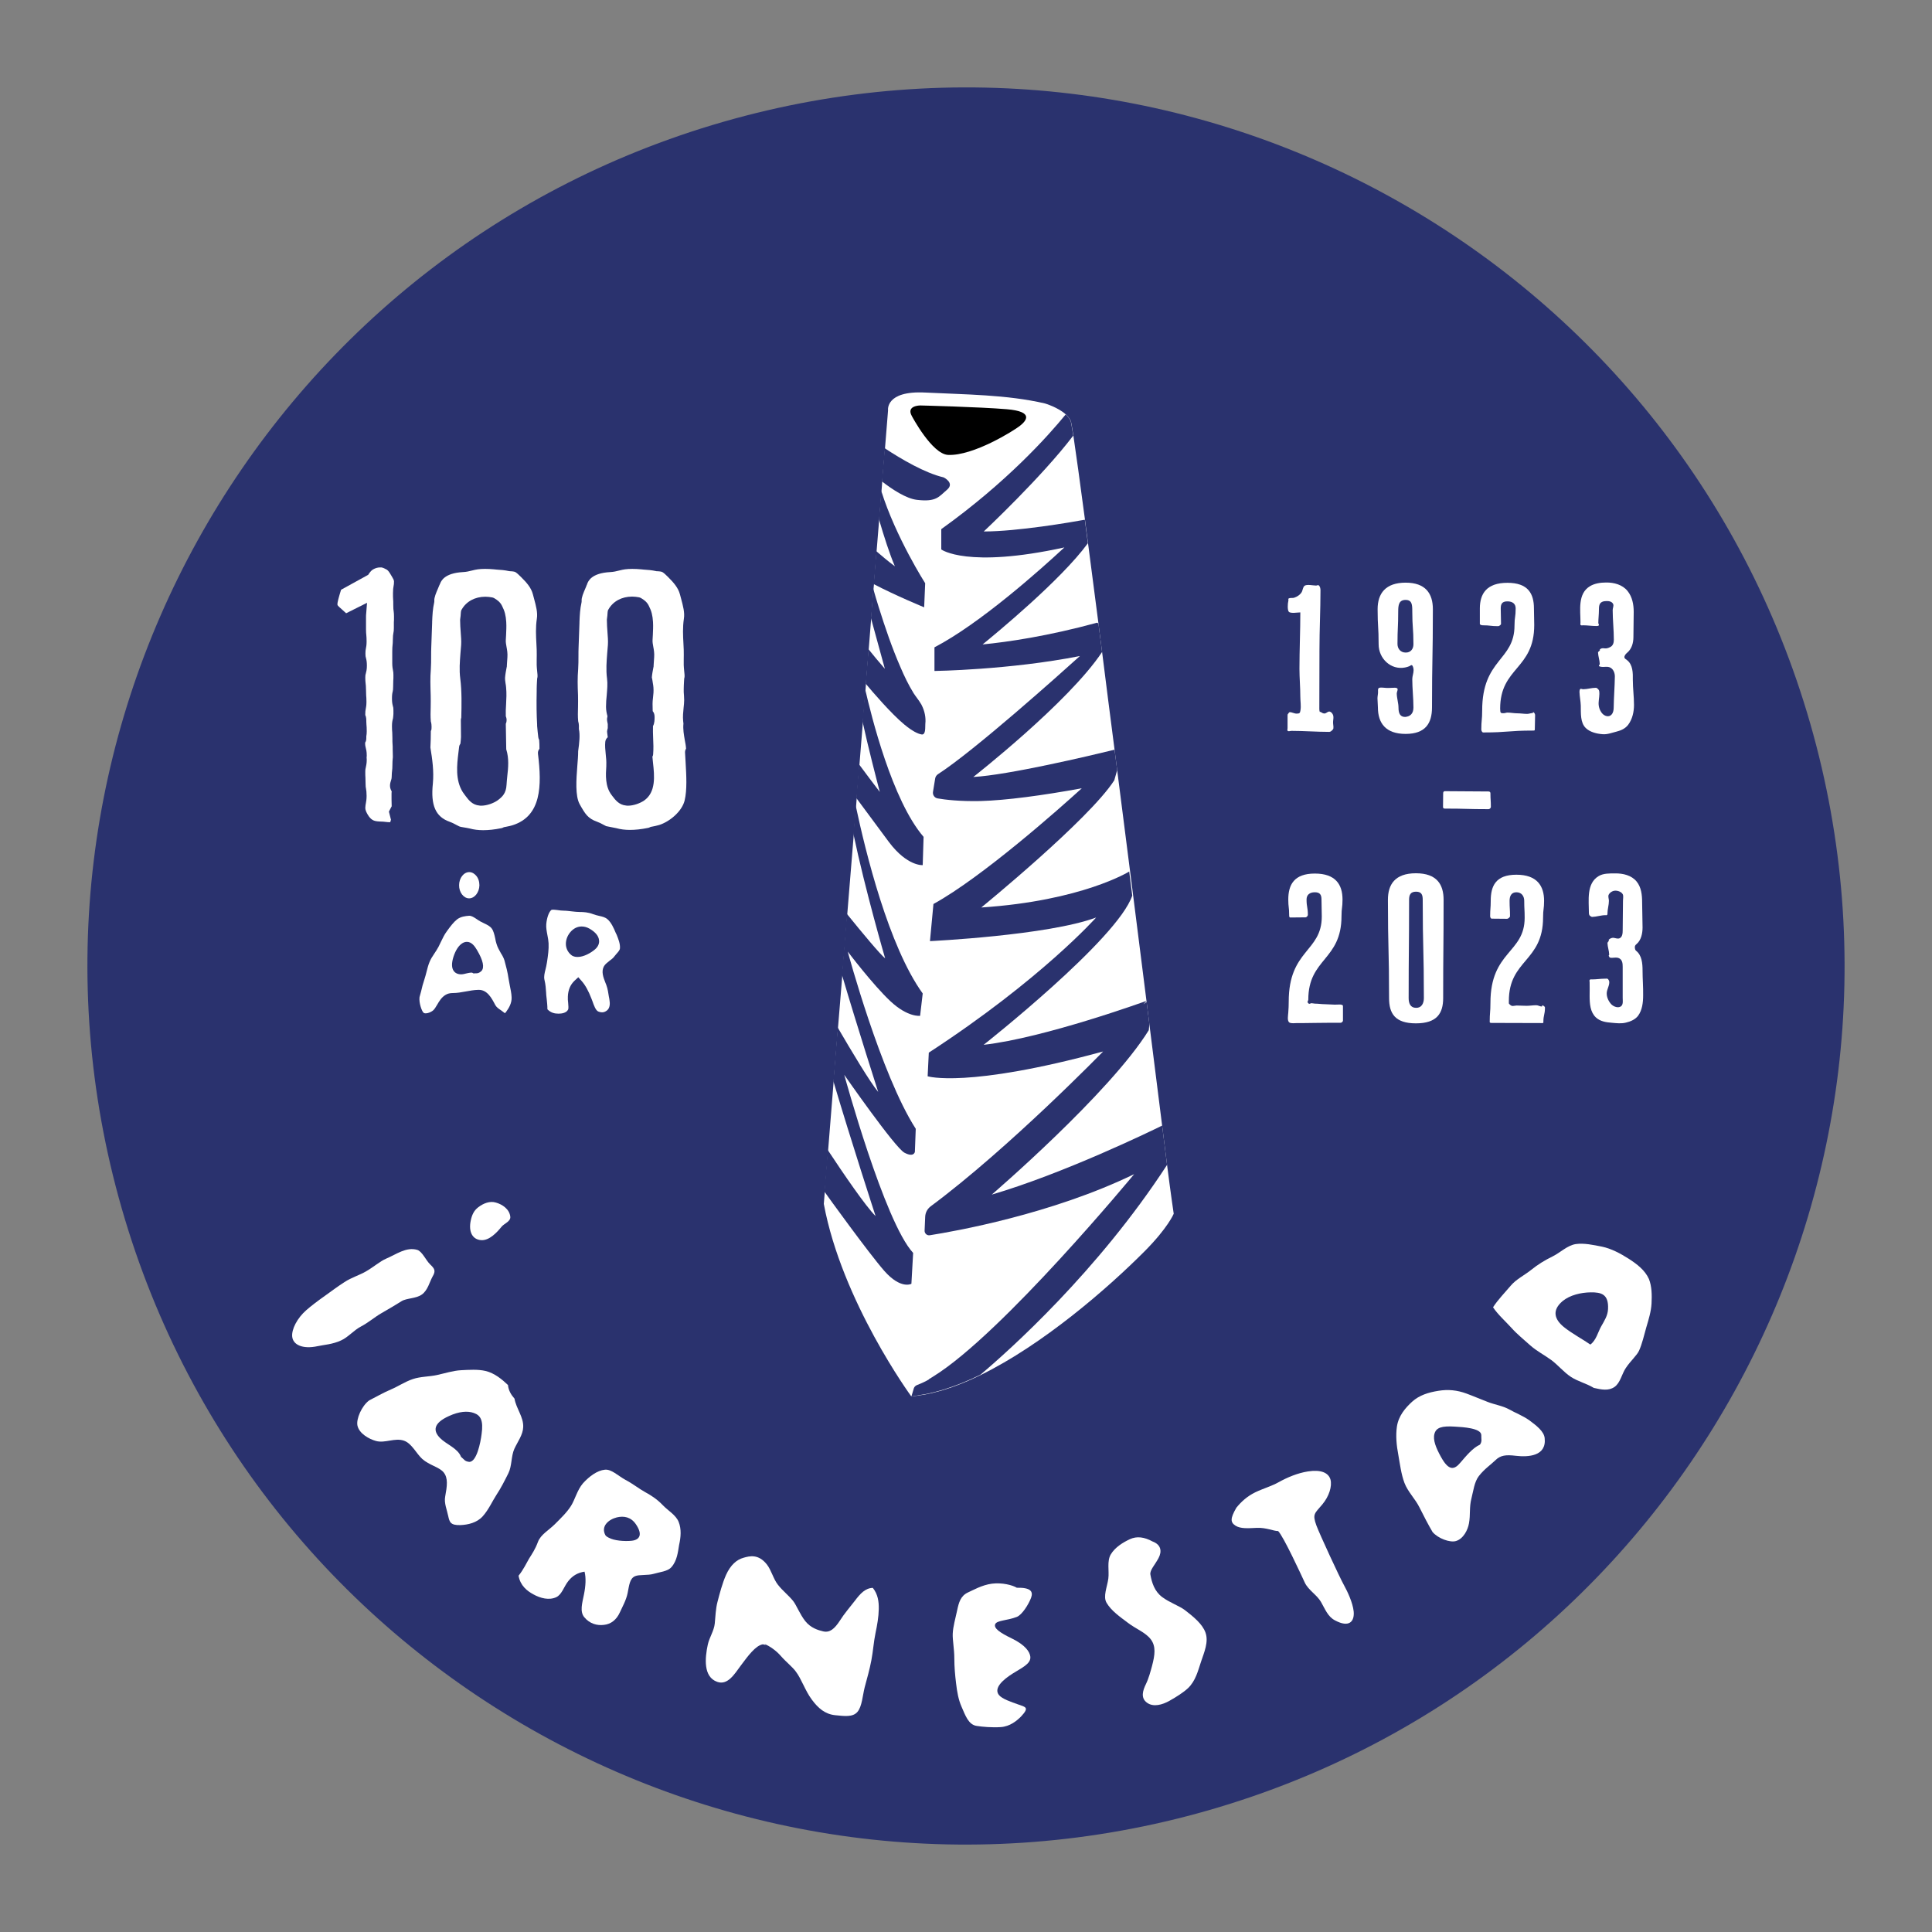 <?xml version="1.0" encoding="utf-8"?>
<!-- Generator: Adobe Illustrator 27.7.0, SVG Export Plug-In . SVG Version: 6.00 Build 0)  -->
<svg version="1.1" id="Lager_1" xmlns="http://www.w3.org/2000/svg" xmlns:xlink="http://www.w3.org/1999/xlink" x="0px" y="0px"
	 viewBox="0 0 133.23 133.23" style="enable-background:new 0 0 133.23 133.23;" xml:space="preserve">
<rect x="0" y="0" width="133.23" height="133.23" fill="#808080" stroke="none"/>
<style type="text/css">
	.st0{fill:#2A326E;}
	.st1{fill:#FFFFFF;}
</style>
<g>
	<path class="st0" d="M124.83,49.88c9.24,32.15-9.33,65.71-41.47,74.95C51.2,134.07,17.65,115.5,8.4,83.35
		C-0.84,51.2,17.73,17.65,49.88,8.4C82.03-0.84,115.58,17.73,124.83,49.88"/>
	<path class="st1" d="M80.48,80.33c-0.1-0.79-0.21-1.7-0.34-2.71c-0.25-1.99-0.55-4.37-0.88-6.99c-0.06-0.5-0.13-1.01-0.19-1.53
		c-0.62-4.92-1.33-10.54-2.03-15.99c-0.06-0.47-0.12-0.94-0.18-1.41c-0.3-2.32-0.59-4.58-0.86-6.74c-0.09-0.66-0.17-1.32-0.25-1.96
		c-0.26-1.99-0.5-3.86-0.72-5.54c-0.07-0.56-0.15-1.11-0.21-1.62c-0.35-2.64-0.63-4.67-0.8-5.8c-0.09-0.58-0.15-0.93-0.17-0.99
		c-0.07-0.17-0.2-0.33-0.35-0.47c-0.55-0.5-1.45-0.76-1.45-0.76c-2.63-0.61-5.48-0.61-8.25-0.75c-2.77-0.14-2.56,1.23-2.56,1.23
		l-0.21,2.61l-0.19,2.29l-0.05,0.65l-0.16,1.95l-0.18,2.21l-0.18,2.27l-0.03,0.31l-0.16,2.01l-0.17,2.15l-0.19,2.38l-0.03,0.38
		l-0.18,2.23l-0.24,2.96l-0.19,2.32l-0.04,0.54l-0.16,1.94l-0.45,5.52l-0.34,4.2l-0.3,3.64l-0.3,3.7l-0.38,4.74l-0.23,2.87
		l-0.07,0.85c1.25,6.74,6.03,13.27,6.03,13.27c0.3-0.02,0.61-0.07,0.92-0.12l0.31-1.06c0.12-0.07,0.25-0.15,0.38-0.23
		c-0.03,0.02-0.05,0.03-0.08,0.05c-0.19,0.12-0.34,0.3-0.4,0.52l-0.21,0.72c0.15-0.03,0.3-0.06,0.45-0.09l0.8-0.21
		c0.85-0.26,1.73-0.61,2.62-1.05c4.29-2.1,8.73-5.95,11.3-8.53c1.62-1.63,2.01-2.59,2.01-2.59S80.75,82.45,80.48,80.33"/>
	<path class="st0" d="M80.48,80.33c-0.1-0.79-0.21-1.7-0.34-2.71c-0.85,0.42-6.84,3.32-11.75,4.76c0,0,8.14-6.99,10.83-11.34
		l0.04-0.42c-0.06-0.5-0.13-1.01-0.19-1.53l-0.22,0.17l0.21-0.24c0,0-7.04,2.56-11.23,3.03c0,0,9.23-7.27,10.25-10.29l-0.21-1.66
		c0,0-3.24,2.02-10.2,2.48c0,0,7.43-6.06,9.17-8.77l0.2-0.7c-0.06-0.47-0.12-0.94-0.18-1.41c-1.72,0.42-7.34,1.75-9.74,1.88
		c0,0,6.59-5.16,8.88-8.62c-0.09-0.66-0.17-1.32-0.25-1.96l-0.09-0.06c-3.41,0.93-6.16,1.33-7.9,1.5c0.88-0.72,5.42-4.45,7.26-6.98
		c-0.07-0.56-0.15-1.11-0.21-1.62c-0.93,0.17-4.64,0.81-6.97,0.81c0,0,4.01-3.76,6.17-6.61c-0.09-0.58-0.15-0.93-0.17-0.99
		c-0.07-0.17-0.2-0.33-0.35-0.47c-1.21,1.48-4.06,4.67-8.58,7.91v1.4c0,0,1.77,1.33,8.49-0.14c-1.68,1.56-5.83,5.26-8.96,6.89v1.63
		c0,0,5.16-0.07,10.03-1.03c-1.43,1.29-7.27,6.52-9.79,8.15c-0.1,0.07-0.17,0.17-0.19,0.29l-0.15,0.92
		c-0.04,0.22,0.11,0.43,0.33,0.46c0.52,0.09,1.52,0.21,2.94,0.18c1.79-0.05,4.24-0.38,6.99-0.88c-1.55,1.41-6.88,6.14-10.23,7.98
		l-0.24,2.56c0,0,8.14-0.39,11.46-1.63c0,0-3.79,4.27-11.54,9.32l-0.08,1.63c0,0,2.69,0.85,12.1-1.71c0,0-6.49,6.67-11.88,10.67
		c-0.24,0.18-0.38,0.44-0.39,0.74l-0.04,0.94c-0.01,0.2,0.17,0.36,0.37,0.32c1.66-0.26,8.38-1.44,14.08-4.21
		c0,0-9.09,11.01-13.85,13.95c-0.18,0.11-0.32,0.28-1.14,0.6c-0.09,0.04-0.17,0.12-0.2,0.21l-0.17,0.57
		c1.04-0.17,1.19-0.2,1.34-0.24l0.8-0.21c0.85-0.26,1.73-0.61,2.62-1.05C69.56,93.16,75.7,87.68,80.48,80.33"/>
	<path class="st0" d="M65.31,33.77c0.55-0.47-0.24-0.85-0.24-0.85c-1.28-0.3-2.89-1.24-4.06-2.01l-0.19,2.29
		c0.71,0.55,1.68,1.19,2.42,1.27C64.59,34.63,64.75,34.24,65.31,33.77"/>
	<path class="st0" d="M63.8,40.22c0,0-2.03-3.18-3.03-6.37l-0.16,1.95c0.35,1.2,0.75,2.44,1.1,3.25c-0.46-0.34-0.9-0.71-1.28-1.04
		l-0.18,2.27c1.53,0.8,3.48,1.6,3.48,1.6L63.8,40.22z"/>
	<path class="st0" d="M62.85,88.53l0.12-2.13c-1.98-2.13-4.75-12.28-4.75-12.28s3.49,5.02,4.15,5.37c0.66,0.35,0.72-0.06,0.72-0.06
		l0.06-1.59c-2.4-3.72-4.69-12.22-4.69-12.22s1.74,2.3,2.95,3.43c1.2,1.12,2.04,1,2.04,1l0.18-1.54c-2.35-3.26-3.94-9.75-4.62-12.95
		l-0.16,1.94c0.83,3.94,2.19,8.59,2.19,8.59c-0.37-0.31-1.49-1.65-2.64-3.07l-0.34,4.2c1.09,3.69,2.5,8.08,2.5,8.08
		c-0.54-0.64-1.84-2.81-2.79-4.44l-0.3,3.7c1.23,4.15,2.91,9.3,2.91,9.3c-0.68-0.67-2.19-2.88-3.3-4.56l-0.23,2.87
		c0.18,0.26,3.03,4.21,4.13,5.47C62.13,88.94,62.85,88.53,62.85,88.53"/>
	<path class="st0" d="M63.63,59.66l0.06-1.95c-2.17-2.52-3.61-8.36-4.03-10.19l-0.18,2.23c0.37,1.71,0.94,3.9,1.19,4.86
		c-0.47-0.61-0.97-1.28-1.43-1.9l-0.19,2.32l2.26,3.05C62.57,59.75,63.63,59.66,63.63,59.66"/>
	<path class="st0" d="M62.37,49.97c0.28,0.23,0.6,0.47,0.95,0.61c0.08,0.03,0.17,0.06,0.25,0.07c0.29,0.02,0.22-0.54,0.24-0.73
		c0.05-0.44-0.05-0.9-0.25-1.29c-0.01-0.03-0.03-0.06-0.05-0.09c-0.15-0.26-0.35-0.49-0.51-0.74c-0.35-0.57-0.64-1.17-0.9-1.78
		c-0.59-1.35-1.06-2.74-1.5-4.14c-0.13-0.42-0.26-0.84-0.38-1.27l-0.16,2.01l0.96,3.5c-0.42-0.48-0.8-0.94-1.13-1.35l-0.19,2.38
		C60.14,47.68,61.48,49.24,62.37,49.97"/>
	<path d="M62.88,28.69c0,0,1.39,2.63,2.5,2.68c1.74,0.08,4.55-1.68,4.96-2.01c0.42-0.33,1-0.98-0.91-1.14
		c-1.91-0.16-5.97-0.26-5.97-0.26S62.47,27.96,62.88,28.69"/>
	<path class="st1" d="M27.17,42.52c0-0.17-0.01-0.25-0.02-0.34c-0.02-0.11-0.03-0.23-0.03-0.47c0-0.19,0-0.29-0.01-0.38
		c-0.01-0.11-0.01-0.22-0.01-0.43c0-0.24,0.02-0.37,0.04-0.48c0.02-0.09,0.03-0.17,0.03-0.33c0-0.09-0.07-0.2-0.15-0.34l-0.06-0.1
		c-0.1-0.17-0.18-0.3-0.29-0.37c-0.14-0.08-0.26-0.13-0.36-0.15l-0.11,0c-0.16,0-0.32,0.05-0.46,0.13c-0.11,0.06-0.2,0.16-0.29,0.29
		l-0.06,0.09l-0.09,0.05l-1.78,0.98c-0.16,0.52-0.26,0.87-0.25,1.02c0,0.05,0.03,0.09,0.28,0.31l0.32,0.29l0.76-0.38l0.68-0.34
		l-0.06,0.76c-0.01,0.06-0.01,0.14-0.01,0.24l0,0.42l0,0.42c0,0.19,0.01,0.28,0.02,0.38c0.01,0.11,0.02,0.23,0.02,0.45
		c0,0.25-0.03,0.38-0.05,0.49c-0.02,0.1-0.03,0.17-0.03,0.34c0,0.16,0.01,0.23,0.04,0.32c0.03,0.11,0.06,0.26,0.06,0.51
		c0,0.27-0.04,0.41-0.07,0.53c-0.03,0.09-0.04,0.15-0.04,0.3c0,0.18,0.01,0.27,0.02,0.37c0.01,0.11,0.03,0.23,0.03,0.47
		c0,0.19,0.01,0.29,0.01,0.38c0.01,0.11,0.02,0.23,0.02,0.45c0,0.25-0.03,0.38-0.05,0.5c-0.02,0.09-0.03,0.17-0.03,0.34v0.07
		c0.07,0.14,0.07,0.31,0.07,0.45c0,0.08,0.01,0.15,0.01,0.21c0.01,0.11,0.02,0.23,0.02,0.46c0,0.13-0.01,0.24-0.03,0.35
		c0,0.04,0,0.08,0,0.13c0,0.13-0.03,0.23-0.08,0.3c0,0.02,0,0.03,0,0.05c0,0.15,0.02,0.21,0.04,0.3c0.03,0.12,0.07,0.26,0.07,0.53
		c0,0.05,0,0.09-0.01,0.13c0,0.05,0.01,0.11,0.01,0.17c0,0.26-0.04,0.4-0.06,0.51c-0.02,0.09-0.04,0.16-0.04,0.32
		c0,0.2,0,0.3,0.01,0.4c0,0.11,0.01,0.22,0.01,0.43c0,0.17,0.01,0.25,0.03,0.34c0.02,0.11,0.04,0.25,0.04,0.49
		c0,0.25-0.03,0.39-0.05,0.51c-0.02,0.09-0.03,0.16-0.04,0.33c0,0.14,0.08,0.31,0.17,0.46c0.1,0.17,0.21,0.29,0.33,0.36
		c0.11,0.07,0.27,0.1,0.47,0.11c0.22,0,0.33,0.02,0.44,0.03c0.09,0.01,0.16,0.02,0.31,0.02c0.01-0.02,0.01-0.05,0.02-0.07
		c0.01-0.03,0.02-0.07,0.03-0.1l-0.1-0.4l-0.04-0.16l0.07-0.14l0.12-0.23L27,55.12l0-0.37v-0.02l0-0.02l0.01-0.14
		c-0.19-0.3-0.1-0.58-0.05-0.74c0.03-0.09,0.05-0.15,0.05-0.24c0-0.23,0.02-0.35,0.03-0.46c0.01-0.09,0.02-0.17,0.02-0.35
		c0-0.22,0.01-0.34,0.02-0.45c0-0.03,0.01-0.06,0.01-0.1l0-0.1c0-0.11-0.01-0.21-0.01-0.43c0-0.19,0-0.29-0.01-0.38
		c-0.01-0.11-0.01-0.21-0.01-0.43c0-0.18-0.01-0.28-0.01-0.37c-0.01-0.11-0.02-0.22-0.02-0.44c0-0.25,0.03-0.39,0.06-0.5
		c0.01-0.04,0.02-0.07,0.02-0.12l0.01-0.09l0.01-0.14c0-0.01,0-0.03,0-0.04c0-0.06,0-0.12,0-0.21c0-0.15-0.01-0.21-0.04-0.3
		c-0.03-0.11-0.06-0.25-0.06-0.51c0-0.24,0.02-0.37,0.05-0.48c0.02-0.09,0.03-0.16,0.03-0.33c0-0.21,0.01-0.32,0.01-0.43
		c0.01-0.1,0.01-0.19,0.01-0.38c0-0.16-0.01-0.22-0.03-0.32c-0.02-0.11-0.05-0.25-0.05-0.49c0-0.2,0-0.3,0-0.4c0-0.1,0-0.21,0-0.41
		c0-0.22,0.01-0.34,0.02-0.44c0.01-0.09,0.02-0.18,0.02-0.37c0-0.24,0.02-0.37,0.04-0.48c0.02-0.09,0.03-0.17,0.03-0.33
		c0-0.2,0-0.3,0-0.4C27.17,42.83,27.17,42.73,27.17,42.52"/>
	<path class="st1" d="M37.2,51.64c0-0.22,0-0.43-0.02-0.62c-0.03-0.05-0.05-0.11-0.06-0.18c-0.03-0.26-0.06-0.52-0.08-0.78
		c0-0.03,0-0.06,0-0.09c-0.04-0.69-0.05-1.42-0.03-2.3l0-0.08c0-0.03,0-0.05,0-0.08c0-0.15,0.01-0.33,0.02-0.52l0.01-0.16
		c0-0.04,0.01-0.08,0.02-0.11c0.02-0.07,0-0.31-0.02-0.46c-0.01-0.13-0.03-0.27-0.03-0.4c0-0.12,0-0.24,0-0.36
		c0-0.24,0.01-0.46,0-0.69c-0.01-0.15-0.01-0.29-0.02-0.43c-0.03-0.54-0.06-1.11,0.03-1.71c0.07-0.43-0.06-0.89-0.19-1.38
		c-0.03-0.1-0.05-0.2-0.08-0.3c-0.12-0.47-0.44-0.82-0.82-1.2c-0.13-0.13-0.32-0.32-0.44-0.36c-0.1-0.03-0.27-0.04-0.32-0.04
		c-0.03,0-0.05-0.01-0.08-0.01c-0.27-0.06-0.59-0.09-0.83-0.1c-0.07-0.01-0.14-0.01-0.2-0.02c-0.2-0.02-0.42-0.03-0.61-0.03
		c-0.19,0-0.35,0.01-0.5,0.03c-0.12,0.01-0.25,0.05-0.39,0.08c-0.2,0.05-0.4,0.1-0.63,0.11c-1.3,0.07-1.52,0.63-1.59,0.82
		c-0.01,0.02-0.02,0.05-0.04,0.08c-0.01,0.02-0.01,0.03-0.02,0.05c-0.03,0.06-0.05,0.12-0.08,0.19c-0.12,0.28-0.27,0.62-0.25,0.84
		c0,0.04,0,0.08-0.01,0.12c-0.1,0.45-0.12,0.84-0.14,1.33l0,0.07c-0.01,0.28-0.02,0.56-0.03,0.83c-0.01,0.28-0.02,0.56-0.03,0.84
		c-0.01,0.22-0.01,0.43-0.01,0.64c0,0.29,0,0.58-0.02,0.89c-0.05,0.61-0.03,1.13-0.01,1.8c0.01,0.27,0,0.54,0,0.8
		c-0.01,0.34-0.02,0.67,0.01,1c0.08,0.25,0.04,0.56,0.04,0.56c-0.01,0.03-0.02,0.07-0.04,0.1c0,0.38-0.01,0.76-0.03,1.14
		c0.13,0.8,0.25,1.63,0.17,2.48c-0.16,1.51,0.19,2.3,1.16,2.64c0.17,0.06,0.3,0.13,0.41,0.19c0.07,0.04,0.15,0.08,0.23,0.12
		c0.09,0.04,0.22,0.06,0.35,0.08c0.12,0.02,0.25,0.04,0.38,0.07c0.29,0.08,0.6,0.12,0.94,0.12c0.36,0,0.77-0.04,1.26-0.14
		c0.04-0.01,0.08-0.02,0.13-0.05c0.04-0.02,0.07-0.03,0.11-0.03c0.17-0.03,0.34-0.07,0.52-0.12c2-0.63,2.03-2.73,1.76-4.91
		C37.08,51.85,37.12,51.73,37.2,51.64 M34.98,53.54c-0.02,0.2-0.04,0.4-0.05,0.59c-0.03,0.55-0.26,0.81-0.64,1.08
		c-0.25,0.17-0.7,0.35-1.11,0.35c-0.04,0-0.08,0-0.12-0.01c-0.49-0.04-0.75-0.39-0.94-0.64l-0.06-0.08
		c-0.05-0.07-0.1-0.14-0.15-0.21c-0.52-0.83-0.4-1.87-0.3-2.7c0.02-0.14,0.03-0.28,0.05-0.41c0.01-0.09,0.04-0.16,0.09-0.23
		c0.02-0.15,0.03-0.3,0.04-0.45c0-0.01,0-0.03,0-0.04l-0.01-1.13c0-0.06,0.01-0.11,0.03-0.17c0.02-0.9,0.04-1.82-0.07-2.69
		c-0.08-0.61-0.03-1.17,0.01-1.72c0.02-0.2,0.03-0.4,0.05-0.6c0.02-0.28-0.01-0.58-0.03-0.88c-0.02-0.27-0.04-0.54-0.04-0.82
		c0-0.02,0-0.04,0-0.05c0.03-0.19,0.04-0.35,0.05-0.5c0-0.07,0.02-0.14,0.06-0.2c0.32-0.56,0.92-0.88,1.63-0.88
		c0.16,0,0.32,0.02,0.48,0.05c0.05,0.01,0.09,0.03,0.13,0.05c0.19,0.11,0.41,0.26,0.54,0.53c0.19,0.37,0.26,0.66,0.29,1.11
		c0.02,0.32,0,0.6-0.01,0.89c-0.01,0.12-0.01,0.23-0.02,0.36c-0.01,0.15,0.02,0.3,0.05,0.47c0.04,0.21,0.08,0.45,0.06,0.72
		c-0.01,0.15-0.02,0.3-0.03,0.44l-0.01,0.19c0,0.02,0,0.03-0.01,0.05c-0.04,0.21-0.09,0.46-0.11,0.7c-0.01,0.13,0.01,0.25,0.03,0.4
		c0.02,0.09,0.03,0.19,0.04,0.29c0.04,0.4,0.02,0.79,0,1.16c-0.02,0.29-0.03,0.56-0.02,0.83c0.07,0.16,0.08,0.35,0,0.52l0.03,1.76
		C35.11,52.31,35.05,52.93,34.98,53.54"/>
	<path class="st1" d="M42.5,57.11c0.29,0.08,0.6,0.12,0.94,0.12c0.36,0,0.77-0.04,1.26-0.14c0.04-0.01,0.08-0.02,0.13-0.05
		c0.04-0.02,0.07-0.03,0.11-0.03c0.17-0.03,0.34-0.07,0.52-0.12c0.7-0.22,1.56-0.92,1.75-1.68c0.18-0.74,0.12-1.74,0.07-2.62
		c-0.01-0.25-0.03-0.48-0.04-0.71c0-0.09,0.02-0.18,0.07-0.25c-0.01-0.2-0.05-0.4-0.09-0.61c-0.06-0.36-0.13-0.73-0.09-1.12
		c-0.01-0.06-0.01-0.12-0.02-0.18c-0.03-0.31,0-0.61,0.03-0.9c0.02-0.19,0.04-0.37,0.04-0.54c0-0.19-0.02-0.39-0.03-0.56
		c0-0.02,0-0.04,0-0.05l0-0.08c0-0.03,0-0.05,0-0.08c0-0.15,0.01-0.33,0.02-0.52l0.01-0.16c0-0.04,0.01-0.08,0.02-0.11
		c0.02-0.07,0-0.31-0.02-0.46c-0.01-0.14-0.03-0.28-0.03-0.4c0-0.12,0-0.24,0-0.36c0-0.24,0.01-0.46,0-0.69
		c-0.01-0.15-0.01-0.29-0.02-0.43c-0.03-0.54-0.06-1.11,0.03-1.71c0.07-0.43-0.06-0.89-0.19-1.38c-0.03-0.1-0.05-0.2-0.08-0.3
		c-0.12-0.46-0.44-0.82-0.82-1.2c-0.13-0.13-0.32-0.32-0.44-0.36c-0.1-0.03-0.27-0.04-0.32-0.04c-0.03,0-0.05,0-0.08-0.01
		c-0.27-0.06-0.59-0.09-0.82-0.1c-0.08-0.01-0.14-0.01-0.2-0.02c-0.2-0.02-0.42-0.03-0.61-0.03c-0.18,0-0.35,0.01-0.5,0.03
		c-0.12,0.01-0.25,0.05-0.39,0.08c-0.2,0.05-0.4,0.1-0.63,0.11c-1.3,0.07-1.52,0.63-1.59,0.82l-0.02,0.06
		c-0.01,0.01-0.01,0.02-0.02,0.03c0,0.01-0.01,0.03-0.01,0.04c-0.03,0.06-0.05,0.12-0.08,0.19c-0.12,0.28-0.27,0.62-0.25,0.84
		c0,0.04,0,0.08-0.01,0.12c-0.1,0.45-0.12,0.84-0.14,1.33l0,0.07c-0.01,0.28-0.02,0.56-0.03,0.83c-0.01,0.28-0.02,0.56-0.03,0.83
		c-0.01,0.22-0.01,0.43-0.01,0.64c0,0.29,0,0.58-0.02,0.89c-0.05,0.61-0.04,1.13-0.01,1.8c0.01,0.27,0,0.54,0,0.8
		c-0.01,0.34-0.02,0.67,0.01,0.99c0.07,0.21,0.05,0.45,0.05,0.54c0.09,0.42,0.03,0.94-0.05,1.53c0,0.31-0.03,0.67-0.06,1.04
		c-0.07,0.91-0.15,2.04,0.16,2.61c0.38,0.68,0.57,0.99,1.19,1.21c0.17,0.06,0.3,0.13,0.41,0.19c0.07,0.04,0.15,0.08,0.23,0.12
		 M45.02,47.11c0.02,0.09,0.03,0.19,0.04,0.29c0.02,0.25,0,0.49-0.03,0.72c-0.02,0.15-0.03,0.29-0.03,0.42
		c0,0.17,0.01,0.34,0.01,0.5c0.07,0.08,0.13,0.2,0.13,0.4c0,0.17,0,0.44-0.11,0.63c-0.01,0.26,0,0.53,0.01,0.82
		c0.02,0.37,0.03,0.75,0,1.13c0,0.06-0.02,0.11-0.05,0.16c0.01,0.13,0.03,0.27,0.04,0.41c0.1,0.91,0.22,2.04-0.62,2.62
		c-0.25,0.17-0.7,0.35-1.11,0.35c-0.04,0-0.08,0-0.12-0.01c-0.49-0.04-0.75-0.39-0.94-0.64l-0.06-0.08c-0.46-0.59-0.41-1.4-0.37-2
		l0-0.08c0.01-0.22-0.01-0.48-0.04-0.74c-0.03-0.29-0.06-0.59-0.03-0.86c0.01-0.12,0.08-0.24,0.17-0.31
		c-0.01-0.11-0.03-0.21-0.04-0.31c-0.01-0.07-0.01-0.13,0.01-0.2l0.01-0.04l0.02-0.08c0-0.09,0-0.19,0-0.28l-0.02-0.1l-0.02-0.1
		c-0.01-0.05-0.01-0.11-0.01-0.17l0.01-0.06c0.01-0.04,0.01-0.08,0.02-0.11c-0.05-0.19-0.1-0.4-0.1-0.65c0-0.28,0.02-0.55,0.05-0.81
		c0.03-0.4,0.07-0.77,0.02-1.14c-0.08-0.61-0.03-1.17,0.01-1.72c0.02-0.2,0.03-0.4,0.05-0.6c0.02-0.29-0.01-0.58-0.03-0.88
		c-0.02-0.27-0.04-0.54-0.04-0.82c0-0.02,0-0.04,0-0.05c0.03-0.19,0.04-0.35,0.05-0.5c0-0.07,0.02-0.14,0.06-0.2
		c0.32-0.56,0.92-0.88,1.63-0.88c0.16,0,0.32,0.02,0.48,0.05c0.05,0.01,0.09,0.03,0.13,0.05c0.19,0.11,0.41,0.26,0.54,0.53
		c0.19,0.37,0.26,0.66,0.29,1.11c0.02,0.32,0,0.6-0.01,0.89c-0.01,0.11-0.01,0.23-0.02,0.36c-0.01,0.15,0.02,0.3,0.05,0.47
		c0.04,0.21,0.08,0.45,0.06,0.72c-0.01,0.15-0.02,0.3-0.03,0.45l-0.01,0.19c0,0.02,0,0.03-0.01,0.05c-0.04,0.21-0.09,0.46-0.11,0.7
		C44.98,46.84,45,46.96,45.02,47.11"/>
	<path class="st1" d="M35.07,67.49c-0.06-0.43-0.17-0.85-0.28-1.25c-0.05-0.17-0.14-0.34-0.25-0.51c-0.11-0.2-0.23-0.4-0.3-0.64
		c-0.04-0.12-0.07-0.25-0.09-0.38c-0.06-0.27-0.12-0.52-0.24-0.68c-0.12-0.16-0.3-0.25-0.51-0.35c-0.09-0.05-0.19-0.09-0.28-0.14
		c-0.08-0.05-0.17-0.1-0.25-0.16c-0.18-0.12-0.35-0.23-0.51-0.23c-0.28,0.02-0.59,0.06-0.84,0.25c-0.23,0.18-0.46,0.48-0.67,0.77
		l-0.05,0.07c-0.15,0.2-0.27,0.45-0.4,0.72c-0.05,0.11-0.11,0.22-0.16,0.33c-0.09,0.17-0.19,0.32-0.29,0.47
		c-0.13,0.19-0.25,0.38-0.33,0.58c-0.09,0.21-0.15,0.46-0.21,0.69c-0.05,0.18-0.09,0.36-0.15,0.53c-0.09,0.26-0.16,0.53-0.22,0.8
		c-0.04,0.14-0.07,0.27-0.11,0.4c-0.05,0.41,0.16,0.98,0.28,1.08c0.01,0.01,0.06,0.04,0.15,0.04c0.16,0,0.36-0.09,0.48-0.18
		c0.11-0.08,0.21-0.25,0.31-0.42c0.14-0.24,0.3-0.51,0.57-0.67c0.14-0.09,0.31-0.13,0.51-0.13c0.59,0,1.16-0.21,1.76-0.22
		c0.61-0.02,0.92,0.58,1.16,1.04c0.08,0.15,0.23,0.26,0.4,0.37c0.07,0.05,0.14,0.1,0.2,0.15c0.02,0.01,0.05,0.04,0.07,0.05
		c0.02-0.02,0.06-0.06,0.1-0.12c0.17-0.23,0.38-0.58,0.36-0.98c-0.01-0.28-0.08-0.58-0.13-0.84C35.12,67.76,35.09,67.62,35.07,67.49
		 M33.2,66.96c-0.16,0.15-0.27,0.16-0.38,0.16h-0.01c-0.03,0-0.05,0-0.07,0l-0.08,0.01l-0.07-0.04c-0.02-0.01-0.04-0.02-0.1-0.02
		c-0.08,0-0.19,0.03-0.3,0.05c-0.13,0.03-0.26,0.07-0.39,0.07c-0.28,0-0.44-0.13-0.51-0.23c-0.15-0.21-0.16-0.53-0.02-0.98
		c0.15-0.46,0.36-0.78,0.62-0.94c0.1-0.06,0.2-0.09,0.31-0.09c0.32,0,0.54,0.3,0.69,0.56C33.32,66.23,33.42,66.72,33.2,66.96"/>
	<path class="st1" d="M42.46,64.33c-0.14-0.34-0.31-0.72-0.58-0.95c-0.14-0.12-0.33-0.17-0.56-0.22c-0.14-0.03-0.28-0.07-0.42-0.12
		c-0.34-0.13-0.65-0.15-0.93-0.15c-0.16,0-0.33-0.02-0.52-0.04c-0.19-0.02-0.39-0.05-0.57-0.05c-0.14,0-0.28-0.02-0.42-0.04
		c-0.11-0.01-0.22-0.03-0.31-0.03c-0.1,0-0.13,0.02-0.13,0.02c-0.17,0.14-0.31,0.53-0.35,0.98c-0.02,0.23,0.03,0.5,0.08,0.76
		c0.04,0.2,0.07,0.38,0.08,0.56c0.02,0.41-0.04,0.83-0.1,1.24l-0.02,0.12c-0.02,0.15-0.06,0.3-0.09,0.43
		c-0.07,0.27-0.12,0.5-0.08,0.7c0.09,0.37,0.1,0.65,0.12,0.91c0,0.06,0.01,0.12,0.01,0.18c0.01,0.09,0.02,0.17,0.03,0.26
		c0.02,0.21,0.05,0.44,0.05,0.71c0.24,0.25,0.51,0.3,0.75,0.3l0.04,0c0.18,0,0.51-0.04,0.63-0.27c0.05-0.08,0.02-0.3,0.01-0.47
		c-0.02-0.15-0.03-0.3-0.02-0.45c0.02-0.45,0.17-0.81,0.47-1.09l0.25-0.23l0.23,0.26c0.25,0.28,0.47,0.68,0.67,1.2l0.07,0.18
		c0.11,0.32,0.23,0.64,0.4,0.72c0.09,0.04,0.18,0.06,0.27,0.06c0.13,0,0.24-0.05,0.35-0.14c0.2-0.17,0.2-0.48,0.16-0.7
		c-0.01-0.07-0.02-0.15-0.04-0.23c-0.04-0.26-0.08-0.55-0.18-0.82l-0.06-0.15c-0.15-0.38-0.3-0.78-0.1-1.14
		c0.09-0.15,0.24-0.26,0.39-0.38c0.1-0.08,0.22-0.16,0.28-0.24c0.05-0.07,0.12-0.14,0.18-0.22c0.12-0.13,0.24-0.27,0.25-0.38
		c0.03-0.32-0.11-0.66-0.23-0.96L42.46,64.33z M41.03,65.47c-0.29,0.25-0.78,0.52-1.18,0.52l-0.03,0c-0.09,0-0.21-0.01-0.33-0.07
		l-0.02-0.01l-0.02-0.01c-0.24-0.17-0.38-0.41-0.42-0.68c-0.04-0.32,0.07-0.67,0.3-0.94c0.22-0.26,0.49-0.39,0.78-0.39
		c0.19,0,0.37,0.05,0.56,0.16c0.39,0.23,0.61,0.49,0.64,0.79C41.34,65.06,41.24,65.29,41.03,65.47"/>
	<path class="st1" d="M32.36,60.14c-0.38,0-0.7,0.41-0.7,0.9c-0.01,0.49,0.31,0.91,0.69,0.91c0.38,0,0.7-0.41,0.71-0.9
		c0-0.26-0.08-0.51-0.24-0.68C32.74,60.28,32.58,60.14,32.36,60.14"/>
	<path class="st1" d="M91.07,49.09c0.07,0.06,0.2,0.13,0.3,0.11c0.11-0.03,0.21-0.15,0.32-0.13c0.13,0.03,0.22,0.16,0.25,0.28
		c0.03,0.13,0,0.26-0.01,0.39c-0.02,0.16,0.04,0.33,0.02,0.49c-0.01,0.06-0.08,0.13-0.13,0.17c-0.04,0.04-0.11,0.07-0.16,0.07
		c-0.87,0-1.73-0.07-2.6-0.07c-0.09,0-0.22,0.06-0.27-0.01c-0.03-0.04,0-0.12,0-0.17c-0.01-0.29,0.01-0.58,0-0.87
		c0-0.06,0-0.09,0.04-0.13c0.03-0.03,0.06-0.11,0.11-0.11c0.16,0,0.33,0.11,0.49,0.1c0.2,0,0.22-0.05,0.25-0.23
		c0.05-0.29-0.01-0.64-0.01-0.94c0-0.64-0.06-1.28-0.06-1.92c0-1.3,0.06-2.6,0.06-3.89c-0.17,0-0.66,0.09-0.79-0.04
		c-0.11-0.11-0.08-0.59-0.04-0.73c0.04-0.17-0.06-0.16,0.08-0.21c0.09-0.03,0.22,0,0.32-0.03c0.21-0.07,0.4-0.19,0.52-0.38
		c0.08-0.13,0.08-0.36,0.21-0.45c0.16-0.11,0.6-0.01,0.79-0.01c0.05,0,0.13-0.05,0.17-0.02c0.1,0.06,0.13,0.23,0.13,0.34
		c0,1.37-0.07,2.73-0.07,4.1c0,1.37-0.01,2.73-0.01,4.1c0,0.07,0.01,0.16,0.05,0.22C91.02,49.09,91.06,49.08,91.07,49.09"/>
	<path class="st1" d="M97.47,48.79c0-0.65-0.08-1.31-0.08-1.96c0-0.2,0.09-0.4,0.09-0.61c0-0.09-0.02-0.21-0.07-0.3
		c-0.06-0.11-0.14-0.02-0.22,0.02c-0.1,0.04-0.19,0.07-0.3,0.09c-0.97,0.19-1.82-0.61-1.82-1.6c0-1.21-0.07-1.21-0.07-2.42
		c0-1.1,0.56-1.83,1.93-1.83c1.37,0,1.88,0.74,1.88,1.83c0,3.38-0.06,3.38-0.06,6.77c0,1.1-0.45,1.83-1.82,1.83
		c-1.37,0-1.91-0.74-1.91-1.83c0-0.21-0.03-0.42-0.03-0.62c0-0.15,0.04-0.29,0.04-0.44c0-0.1-0.03-0.26,0.09-0.29
		c0.14-0.04,0.37,0.01,0.51,0.01c0.14,0,0.28,0,0.42-0.01c0.08,0,0.22-0.02,0.29,0.03c0.1,0.06-0.02,0.25-0.02,0.35
		c0,0.33,0.12,0.67,0.12,1c0,0.42,0.14,0.63,0.46,0.63C97.25,49.41,97.47,49.21,97.47,48.79 M97.47,44.43
		c0-1.14-0.08-1.14-0.08-2.28c0-0.43-0.01-0.78-0.46-0.78c-0.46,0-0.51,0.35-0.51,0.78c0,1.13-0.05,1.13-0.05,2.26
		c0,0.32,0.21,0.59,0.56,0.59C97.28,45.01,97.47,44.75,97.47,44.43"/>
	<path class="st1" d="M103.5,49.15c0.04,0.04,0.16,0.03,0.21,0.03c0.08,0,0.16-0.04,0.24-0.04c0.23,0,0.46,0.05,0.69,0.05
		c0.22,0,0.45,0.04,0.67,0.04c0.13,0,0.26-0.06,0.39-0.06c0.01,0,0.01-0.06,0.02-0.06c0.07,0,0.14,0.12,0.14,0.2
		c0,0.5-0.02,0.5-0.02,1c0,0.07-0.04,0.07-0.12,0.07c-1.72,0-1.72,0.13-3.44,0.13c-0.07,0-0.13-0.12-0.13-0.2
		c0-0.65,0.06-0.65,0.06-1.31c0-3.59,2.23-3.42,2.23-5.87c0-0.58,0.08-0.58,0.08-1.17c0-0.32-0.21-0.49-0.57-0.49
		c-0.36,0-0.46,0.17-0.46,0.49c0,0.53,0.02,0.53,0.02,1.06c0,0.07-0.13,0.16-0.2,0.16c-0.53,0-0.53-0.06-1.06-0.06
		c-0.07,0-0.2-0.03-0.2-0.1c0-0.53,0-0.53,0-1.06c0-1.02,0.47-1.77,1.9-1.77c1.43,0,1.83,0.75,1.83,1.77c0,0.57,0.02,0.57,0.02,1.14
		c0,3.07-2.35,2.9-2.35,5.77c0,0.05,0.01,0.11,0.01,0.16C103.46,49.06,103.47,49.12,103.5,49.15"/>
	<path class="st1" d="M110.33,44.78c0.08-0.08,0.19-0.09,0.31-0.07c0.14,0.02,0.27-0.02,0.4-0.09c0.19-0.09,0.25-0.29,0.25-0.5
		c0-0.68-0.08-1.37-0.08-2.05c0-0.14,0.09-0.29,0.03-0.42c-0.08-0.17-0.29-0.21-0.47-0.2c-0.19,0-0.38,0.05-0.46,0.23
		c-0.05,0.12-0.05,0.27-0.05,0.41c0,0.29-0.04,0.58-0.04,0.87c0,0.05,0.07,0.14,0.03,0.17c-0.04,0.04-0.12,0.04-0.17,0.04
		c-0.3,0-0.61-0.05-0.91-0.05c-0.05,0-0.11,0.02-0.16-0.01c-0.05-0.04-0.02-0.12-0.02-0.18c0-0.85-0.21-1.99,0.66-2.51
		c0.32-0.19,0.72-0.25,1.1-0.25c0.55-0.01,1.14,0.15,1.49,0.59c0.32,0.4,0.42,0.92,0.42,1.43c0,0.58-0.02,1.16-0.02,1.74
		c0,0.41-0.12,0.83-0.44,1.09c-0.09,0.07-0.2,0.21-0.18,0.32c0.01,0.08,0.13,0.14,0.19,0.19c0.39,0.31,0.4,0.87,0.39,1.37
		c0,0.57,0.08,1.14,0.08,1.71c0,0.48-0.11,0.98-0.4,1.37c-0.2,0.26-0.48,0.39-0.8,0.47c-0.32,0.08-0.64,0.21-0.97,0.18
		c-0.4-0.03-0.86-0.14-1.15-0.42c-0.39-0.37-0.34-1.02-0.35-1.55c-0.01-0.32-0.08-0.63-0.09-0.95c0-0.06,0.01-0.15,0.05-0.19
		c0.04-0.05,0.13,0.01,0.2,0.01c0.29,0,0.58-0.1,0.88-0.1c0.06,0,0.13,0.06,0.17,0.11c0.03,0.03,0.05,0.07,0.06,0.12
		c0.04,0.27-0.03,0.54-0.04,0.8c-0.01,0.27,0.07,0.52,0.24,0.73c0.17,0.2,0.47,0.29,0.65,0.09c0.12-0.13,0.15-0.32,0.15-0.5
		c0.01-0.71,0.07-1.42,0.08-2.13c0-0.24-0.1-0.5-0.31-0.61c-0.2-0.11-0.43-0.02-0.65-0.06c-0.05-0.01-0.12-0.02-0.14-0.06
		c-0.02-0.03,0.06-0.09,0.06-0.13c-0.01-0.27-0.11-0.53-0.12-0.79c0-0.06,0.1-0.1,0.13-0.16C110.33,44.81,110.31,44.8,110.33,44.78"
		/>
	<path class="st1" d="M95.79,68.83c0-3.39-0.08-3.39-0.08-6.78c0-1.04,0.47-1.83,1.93-1.83c1.46,0,1.91,0.79,1.91,1.83
		c0,3.39-0.03,3.39-0.03,6.78c0,1.05-0.43,1.74-1.88,1.74C96.19,70.57,95.79,69.88,95.79,68.83 M98.19,68.83
		c0-3.39-0.08-3.39-0.08-6.78c0-0.33-0.07-0.56-0.46-0.56c-0.39,0-0.48,0.23-0.48,0.56c0,3.39-0.03,3.39-0.03,6.78
		c0,0.36,0.12,0.67,0.51,0.67C98.03,69.51,98.19,69.19,98.19,68.83"/>
	<path class="st1" d="M102.65,55.8c-1.51,0-1.51-0.04-3.02-0.04c-0.08,0-0.12-0.04-0.12-0.11c0-0.47,0.01-0.47,0.01-0.95
		c0-0.08,0.04-0.14,0.11-0.14c1.51,0,1.51,0.02,3.02,0.02c0.08,0,0.13,0.05,0.13,0.12c0,0.47,0.03,0.47,0.03,0.95
		C102.8,55.73,102.72,55.8,102.65,55.8"/>
	<path class="st1" d="M35.06,101.59c0.25-0.51,0.18-1.17,0.41-1.68c0.23-0.5,0.59-0.96,0.61-1.5c0.03-0.7-0.49-1.29-0.6-1.96
		c-0.24-0.27-0.42-0.58-0.45-0.94c-0.4-0.38-0.92-0.82-1.55-0.97c-0.52-0.12-1.12-0.08-1.7-0.05c-0.54,0.03-1.09,0.21-1.64,0.33
		c-0.54,0.12-1.14,0.1-1.67,0.28c-0.54,0.18-1.02,0.51-1.52,0.72c-0.54,0.23-1.03,0.52-1.49,0.75c-0.52,0.38-0.91,1.29-0.81,1.74
		c0.12,0.55,0.8,0.93,1.28,1.06c0.63,0.17,1.3-0.24,1.93-0.02c0.53,0.18,0.86,0.9,1.26,1.26c0.48,0.43,1.15,0.55,1.46,0.91
		c0.34,0.4,0.25,0.97,0.12,1.68c-0.09,0.45,0.13,0.94,0.21,1.35c0.09,0.41,0.15,0.64,0.84,0.62c0.5-0.02,1.14-0.15,1.55-0.62
		c0.4-0.45,0.67-1.06,0.92-1.44C34.55,102.61,34.81,102.09,35.06,101.59 M32.35,100.81c-0.31-0.04-0.32-0.15-0.56-0.35
		c-0.21-0.58-1.03-0.87-1.44-1.29c-0.48-0.48-0.5-1.02,0.61-1.52c0.7-0.32,1.28-0.37,1.72-0.21c0.45,0.16,0.67,0.49,0.53,1.46
		C33.14,99.47,32.87,100.84,32.35,100.81"/>
	<path class="st1" d="M104.09,97.2c-0.47-0.26-1-0.33-1.49-0.52c-0.5-0.19-0.98-0.4-1.47-0.58c-0.65-0.24-1.27-0.3-1.94-0.19
		c-0.69,0.11-1.31,0.3-1.81,0.75c-0.48,0.44-0.94,0.98-1.05,1.72c-0.09,0.61-0.03,1.29,0.1,1.96c0.11,0.62,0.19,1.3,0.42,1.92
		c0.23,0.61,0.75,1.11,1.03,1.68c0.31,0.62,0.61,1.2,0.91,1.71c0.39,0.45,1.2,0.74,1.61,0.62c0.51-0.15,0.82-0.76,0.9-1.22
		c0.11-0.6,0.01-1.11,0.17-1.72c0.13-0.51,0.2-1.14,0.51-1.54c0.37-0.48,0.82-0.78,1.14-1.09c0.35-0.35,0.73-0.39,1.4-0.31
		c0.86,0.1,2.14,0.04,2-1.22c-0.05-0.47-0.58-0.87-1.05-1.22C105.01,97.62,104.45,97.41,104.09,97.2 M102.15,98.96
		c-0.01,0.29,0.07,0.42-0.09,0.66c-0.53,0.24-0.99,0.83-1.35,1.24c-0.41,0.49-0.79,0.61-1.34-0.39c-0.35-0.63-0.57-1.18-0.45-1.6
		c0.12-0.43,0.51-0.55,1.42-0.49C100.87,98.41,102.14,98.48,102.15,98.96"/>
	<path class="st1" d="M46.8,104.95c-0.19-0.48-0.73-0.77-1.1-1.16c-0.37-0.39-0.78-0.66-1.22-0.9c-0.39-0.21-0.85-0.58-1.35-0.84
		c-0.51-0.28-0.97-0.75-1.42-0.7c-0.52,0.05-1.08,0.46-1.51,0.94c-0.39,0.45-0.55,1.12-0.82,1.55c-0.28,0.45-0.72,0.87-1.12,1.27
		c-0.41,0.41-0.97,0.71-1.16,1.21c-0.19,0.52-0.41,0.83-0.62,1.17c-0.2,0.34-0.37,0.73-0.72,1.17c0.12,0.69,0.59,1.05,1.01,1.28
		c0.5,0.28,1.1,0.43,1.59,0.2c0.39-0.18,0.53-0.74,0.83-1.11c0.3-0.38,0.66-0.58,1.12-0.65c0.11,0.43,0.08,0.98-0.04,1.57
		c-0.12,0.6-0.3,1.18,0.02,1.57c0.38,0.46,0.89,0.59,1.36,0.53c0.49-0.05,0.87-0.36,1.1-0.87c0.15-0.34,0.43-0.82,0.53-1.32
		c0.11-0.54,0.14-1.01,0.52-1.17c0.27-0.12,0.88-0.04,1.28-0.16c0.39-0.12,0.96-0.16,1.22-0.46c0.4-0.45,0.45-1.06,0.53-1.53
		C46.95,106.01,47,105.45,46.8,104.95 M43.56,106.25c-0.48,0.05-1.22,0-1.6-0.22c-0.08-0.04-0.16-0.09-0.21-0.16
		c-0.34-0.63,0.23-1.09,0.78-1.23c0.49-0.12,0.98-0.03,1.32,0.47C44.34,105.83,44.11,106.19,43.56,106.25"/>
	<path class="st1" d="M60.19,109.5c-0.52,0.01-0.87,0.4-1.24,0.89c-0.34,0.44-0.73,0.89-1.02,1.35c-0.39,0.6-0.71,0.86-1.16,0.76
		c-0.34-0.08-0.86-0.23-1.24-0.71c-0.37-0.47-0.61-1.1-0.83-1.38c-0.32-0.4-0.73-0.71-1.05-1.12c-0.32-0.4-0.45-1-0.77-1.41
		c-0.58-0.73-1.18-0.58-1.6-0.46c-0.48,0.13-0.9,0.5-1.21,1.18c-0.26,0.59-0.44,1.28-0.59,1.86c-0.13,0.49-0.14,1-0.19,1.5
		c-0.05,0.5-0.37,0.95-0.48,1.45c-0.2,0.93-0.32,2.23,0.65,2.57c0.71,0.25,1.17-0.5,1.63-1.13c0.5-0.67,1.02-1.38,1.52-1.46
		c0.32,0.08,0.2,0.07,0.11-0.03c0.33,0.15,0.78,0.43,1.14,0.85c0.35,0.4,0.79,0.74,1.02,1.06c0.39,0.51,0.65,1.33,1.1,1.93
		c0.44,0.6,0.92,1.01,1.62,1.08c0.62,0.06,1.21,0.15,1.53-0.23c0.32-0.38,0.35-1.11,0.5-1.7c0.16-0.6,0.34-1.22,0.46-1.86
		c0.12-0.63,0.16-1.28,0.29-1.9c0.11-0.52,0.21-1.08,0.22-1.63C60.61,110.44,60.54,109.94,60.19,109.5"/>
	<path class="st1" d="M69.83,115.41c0.61-0.39,1.28-0.67,1.22-1.17c-0.04-0.34-0.35-0.8-1.27-1.25c-0.83-0.4-1.27-0.71-1.15-0.99
		c0.12-0.27,0.83-0.24,1.49-0.5c0.36-0.14,0.81-0.86,0.98-1.31c0.16-0.43,0-0.72-0.98-0.7c-0.3-0.18-1.01-0.37-1.72-0.28
		c-0.69,0.09-1.32,0.46-1.64,0.6c-0.52,0.24-0.64,0.69-0.76,1.26c-0.11,0.53-0.28,1.09-0.3,1.59c-0.02,0.44,0.11,1.05,0.11,1.72
		c0,0.56,0.05,1.13,0.12,1.7c0.07,0.61,0.17,1.15,0.38,1.62c0.26,0.59,0.47,1.24,1.05,1.32c0.38,0.06,1.05,0.12,1.65,0.08
		c0.64-0.04,1.13-0.45,1.41-0.74c0.58-0.62,0.31-0.64-0.2-0.82c-0.48-0.17-1.12-0.38-1.34-0.66
		C68.52,116.41,69.15,115.84,69.83,115.41"/>
	<path class="st1" d="M81.72,111.04c-0.39-0.3-1.06-0.52-1.58-0.91c-0.52-0.39-0.71-0.98-0.81-1.55c-0.05-0.3,0.31-0.66,0.56-1.13
		c0.25-0.47,0.18-0.93-0.41-1.15c-0.57-0.31-1.08-0.38-1.56-0.16c-0.47,0.22-1.02,0.55-1.32,1.05c-0.28,0.47-0.1,1.14-0.17,1.67
		c-0.08,0.59-0.38,1.23-0.12,1.67c0.33,0.56,0.93,0.97,1.46,1.37c0.54,0.42,1.23,0.67,1.59,1.15c0.36,0.48,0.29,1.06,0.08,1.85
		c-0.1,0.36-0.22,0.83-0.42,1.24c-0.21,0.43-0.38,0.95,0.08,1.28c0.44,0.32,1.06,0.14,1.54-0.13c0.47-0.26,0.98-0.59,1.28-0.87
		c0.53-0.5,0.7-1.22,0.9-1.82c0.22-0.66,0.54-1.37,0.31-2.02C82.92,112,82.33,111.51,81.72,111.04"/>
	<path class="st1" d="M90.19,101.47c-0.7,0.11-1.4,0.4-2.03,0.75c-0.46,0.26-1.06,0.43-1.6,0.69c-0.55,0.27-0.96,0.64-1.3,1.06
		c-0.44,0.76-0.41,1.01-0.06,1.24c0.35,0.22,0.87,0.18,1.47,0.15c0.64-0.03,1.18,0.23,1.47,0.22c0.37,0.37,1.59,3.02,1.84,3.56
		c0.24,0.51,0.83,0.84,1.11,1.32c0.29,0.5,0.47,1.02,0.97,1.28c0.99,0.53,1.35,0.07,1.29-0.61c-0.06-0.61-0.44-1.4-0.65-1.78
		c-0.32-0.57-1.7-3.56-1.92-4.15c-0.3-0.82-0.11-0.83,0.41-1.46c0.46-0.55,0.68-1.24,0.56-1.71
		C91.61,101.55,91.08,101.33,90.19,101.47"/>
	<path class="st1" d="M112.31,86.8c-0.58-0.37-1.21-0.7-1.83-0.83c-0.61-0.12-1.24-0.26-1.81-0.18c-0.59,0.09-1.07,0.59-1.6,0.85
		c-0.53,0.26-1.01,0.55-1.48,0.93c-0.46,0.37-1.03,0.64-1.41,1.09c-0.39,0.46-0.91,1-1.22,1.49c0.33,0.5,0.88,0.99,1.27,1.42
		c0.39,0.44,0.86,0.81,1.3,1.21c0.44,0.39,0.97,0.66,1.45,1.01c0.47,0.35,0.85,0.83,1.35,1.16c0.49,0.32,1.07,0.45,1.58,0.76
		c0.53,0.12,1.02,0.22,1.43-0.07c0.4-0.28,0.5-0.9,0.78-1.31c0.32-0.48,0.76-0.86,0.91-1.19c0.21-0.47,0.34-1.04,0.5-1.61
		c0.16-0.54,0.33-1.09,0.36-1.64c0.03-0.59,0.02-1.19-0.18-1.69C113.44,87.59,112.87,87.16,112.31,86.8 M110.89,90.27
		c-0.02,0.46-0.25,0.8-0.48,1.21c-0.21,0.37-0.34,0.95-0.74,1.24c-0.45-0.32-1.29-0.77-1.84-1.22c-0.63-0.52-0.83-1.14-0.07-1.78
		c0.5-0.41,1.25-0.59,1.93-0.6C110.42,89.11,110.94,89.24,110.89,90.27"/>
	<path class="st1" d="M29.66,87.19c-0.29-0.28-0.55-0.9-0.89-1c-0.76-0.22-1.44,0.31-2.15,0.61c-0.4,0.17-0.85,0.57-1.39,0.88
		c-0.45,0.26-1,0.42-1.47,0.73c-0.47,0.3-0.92,0.64-1.34,0.94c-0.51,0.36-0.97,0.71-1.3,1c-0.63,0.55-1.02,1.32-0.97,1.82
		c0.05,0.55,0.69,0.89,1.76,0.66c0.4-0.09,1.03-0.12,1.62-0.4c0.47-0.21,0.87-0.7,1.37-0.96c0.5-0.26,0.93-0.64,1.38-0.9
		c0.57-0.33,1.07-0.62,1.41-0.84c0.35-0.22,1-0.17,1.4-0.46c0.41-0.29,0.53-0.86,0.74-1.24C30.08,87.62,29.95,87.47,29.66,87.19"/>
	<path class="st1" d="M35.19,83.91c-0.05-0.53-0.56-0.86-0.99-0.98c-0.42-0.13-0.87,0.05-1.23,0.33c-0.3,0.23-0.43,0.54-0.51,0.92
		c-0.16,0.78,0.13,1.3,0.72,1.34c0.56,0.04,1.09-0.53,1.42-0.94C34.78,84.37,35.22,84.23,35.19,83.91"/>
	<path class="st1" d="M104.16,69.31c0.04,0.04,0.13,0.07,0.18,0.06c0.08,0,0.16-0.03,0.24-0.03c0.23,0,0.46,0.02,0.69,0.02
		c0.22,0,0.45-0.04,0.67-0.04c0.13,0,0.26,0.09,0.39,0.09c0.01,0,0.01-0.08,0.02-0.08c0.07,0,0.19,0.08,0.19,0.15
		c0,0.5-0.11,0.5-0.11,1c0,0.07-0.01,0.07-0.09,0.07c-1.72,0-1.72-0.01-3.44-0.01c-0.07,0-0.17,0.01-0.17-0.07
		c0-0.65,0.05-0.65,0.05-1.31c0-3.59,2.36-3.42,2.36-5.87c0-0.58-0.03-0.58-0.03-1.17c0-0.32-0.18-0.59-0.54-0.59
		c-0.36,0-0.47,0.28-0.47,0.59c0,0.53,0.03,0.53,0.03,1.06c0,0.07-0.13,0.18-0.2,0.18c-0.53,0-0.53-0.01-1.06-0.01
		c-0.07,0-0.11-0.1-0.11-0.17c0-0.53,0.04-0.53,0.04-1.06c0-1.02,0.34-1.8,1.77-1.8c1.43,0,1.91,0.78,1.91,1.8
		c0,0.57-0.07,0.57-0.07,1.14c0,3.07-2.36,2.9-2.36,5.77c0,0.05,0,0.1,0,0.16C104.06,69.24,104.14,69.28,104.16,69.31"/>
	<path class="st1" d="M110.94,64.8c0.08-0.08,0.21-0.14,0.33-0.13c0.14,0.02,0.29,0.09,0.42,0.03c0.19-0.09,0.21-0.34,0.21-0.54
		c0-0.68,0.02-1.37,0.02-2.05c0-0.14,0.04-0.31-0.01-0.43c-0.08-0.17-0.32-0.26-0.51-0.26c-0.19,0-0.39,0.12-0.47,0.29
		c-0.05,0.12,0.02,0.28,0.02,0.41c0,0.29-0.1,0.58-0.1,0.87c0,0.05,0.01,0.07-0.03,0.1c-0.04,0.04-0.05,0.02-0.11,0.02
		c-0.3,0-0.61,0.11-0.91,0.12c-0.06,0-0.12-0.05-0.16-0.08c-0.05-0.04-0.07-0.12-0.07-0.19c0-0.85-0.19-2.04,0.68-2.55
		c0.32-0.19,0.75-0.18,1.12-0.18c0.55-0.01,1.14,0.13,1.49,0.56c0.32,0.39,0.38,0.92,0.38,1.43c0,0.58,0.03,1.16,0.03,1.74
		c0,0.41-0.1,0.88-0.41,1.14c-0.09,0.07-0.14,0.15-0.12,0.26c0.01,0.08,0.02,0.16,0.09,0.21c0.39,0.31,0.44,0.86,0.44,1.36
		c0,0.57,0.05,1.14,0.04,1.71c0,0.48-0.06,1.02-0.35,1.41c-0.2,0.26-0.53,0.4-0.84,0.47c-0.32,0.08-0.64,0.04-0.97,0.01
		c-0.4-0.03-0.8-0.09-1.1-0.37c-0.39-0.37-0.43-0.94-0.43-1.48c0-0.32,0.01-0.63,0-0.95c0-0.06-0.03-0.12,0.01-0.16
		c0.04-0.05,0.1-0.03,0.17-0.03c0.29,0,0.58-0.05,0.88-0.05c0.06,0,0.17-0.02,0.21,0.03c0.03,0.03,0.07,0.11,0.08,0.15
		c0.04,0.27-0.16,0.54-0.17,0.81c-0.01,0.27,0.11,0.54,0.29,0.75c0.17,0.2,0.55,0.33,0.73,0.13c0.12-0.13,0.08-0.37,0.08-0.55
		c0.01-0.71-0.01-1.42,0-2.13c0-0.24-0.02-0.47-0.23-0.59c-0.2-0.11-0.42-0.01-0.64-0.05c-0.05-0.01-0.06-0.08-0.09-0.12
		c-0.02-0.03,0.03-0.06,0.03-0.09c-0.01-0.27-0.11-0.53-0.12-0.79c0-0.06,0.07-0.11,0.1-0.17C110.94,64.84,110.93,64.82,110.94,64.8
		"/>
	<path class="st1" d="M90.25,69.21c0.04,0.04,0.14-0.03,0.19-0.03c0.08,0,0.16,0.03,0.24,0.03c0.23,0,0.46,0.04,0.69,0.04
		c0.22,0,0.45,0.03,0.67,0.03c0.13,0,0.26-0.01,0.39-0.01c0.01,0,0.01,0.01,0.02,0.01c0.07,0,0.16,0.02,0.16,0.1c0,0.5,0,0.5,0,1
		c0,0.07-0.09,0.15-0.16,0.15c-0.59,0-1.17,0-1.76,0.01c-0.24,0-0.49,0.01-0.73,0.01c-0.17,0-0.33,0-0.5,0
		c-0.15,0-0.39,0.04-0.53-0.03c-0.19-0.1-0.1-0.51-0.09-0.7c0.02-0.25,0.03-0.5,0.03-0.75c0-3.59,2.28-3.42,2.28-5.87
		c0-0.58-0.02-0.58-0.02-1.17c0-0.32-0.1-0.5-0.46-0.5c-0.36,0-0.57,0.18-0.57,0.5c0,0.53,0.09,0.53,0.09,1.06
		c0,0.07-0.09,0.17-0.16,0.17c-0.53,0-0.53,0.01-1.06,0.01c-0.07,0-0.07-0.11-0.07-0.18c0-0.53-0.06-0.53-0.06-1.06
		c0-1.02,0.4-1.79,1.83-1.79c1.43,0,1.91,0.76,1.91,1.79c0,0.57-0.07,0.57-0.07,1.14c0,3.07-2.29,2.9-2.29,5.77
		c0,0.05-0.05,0.1-0.05,0.16C90.17,69.14,90.22,69.18,90.25,69.21"/>
</g>
</svg>
